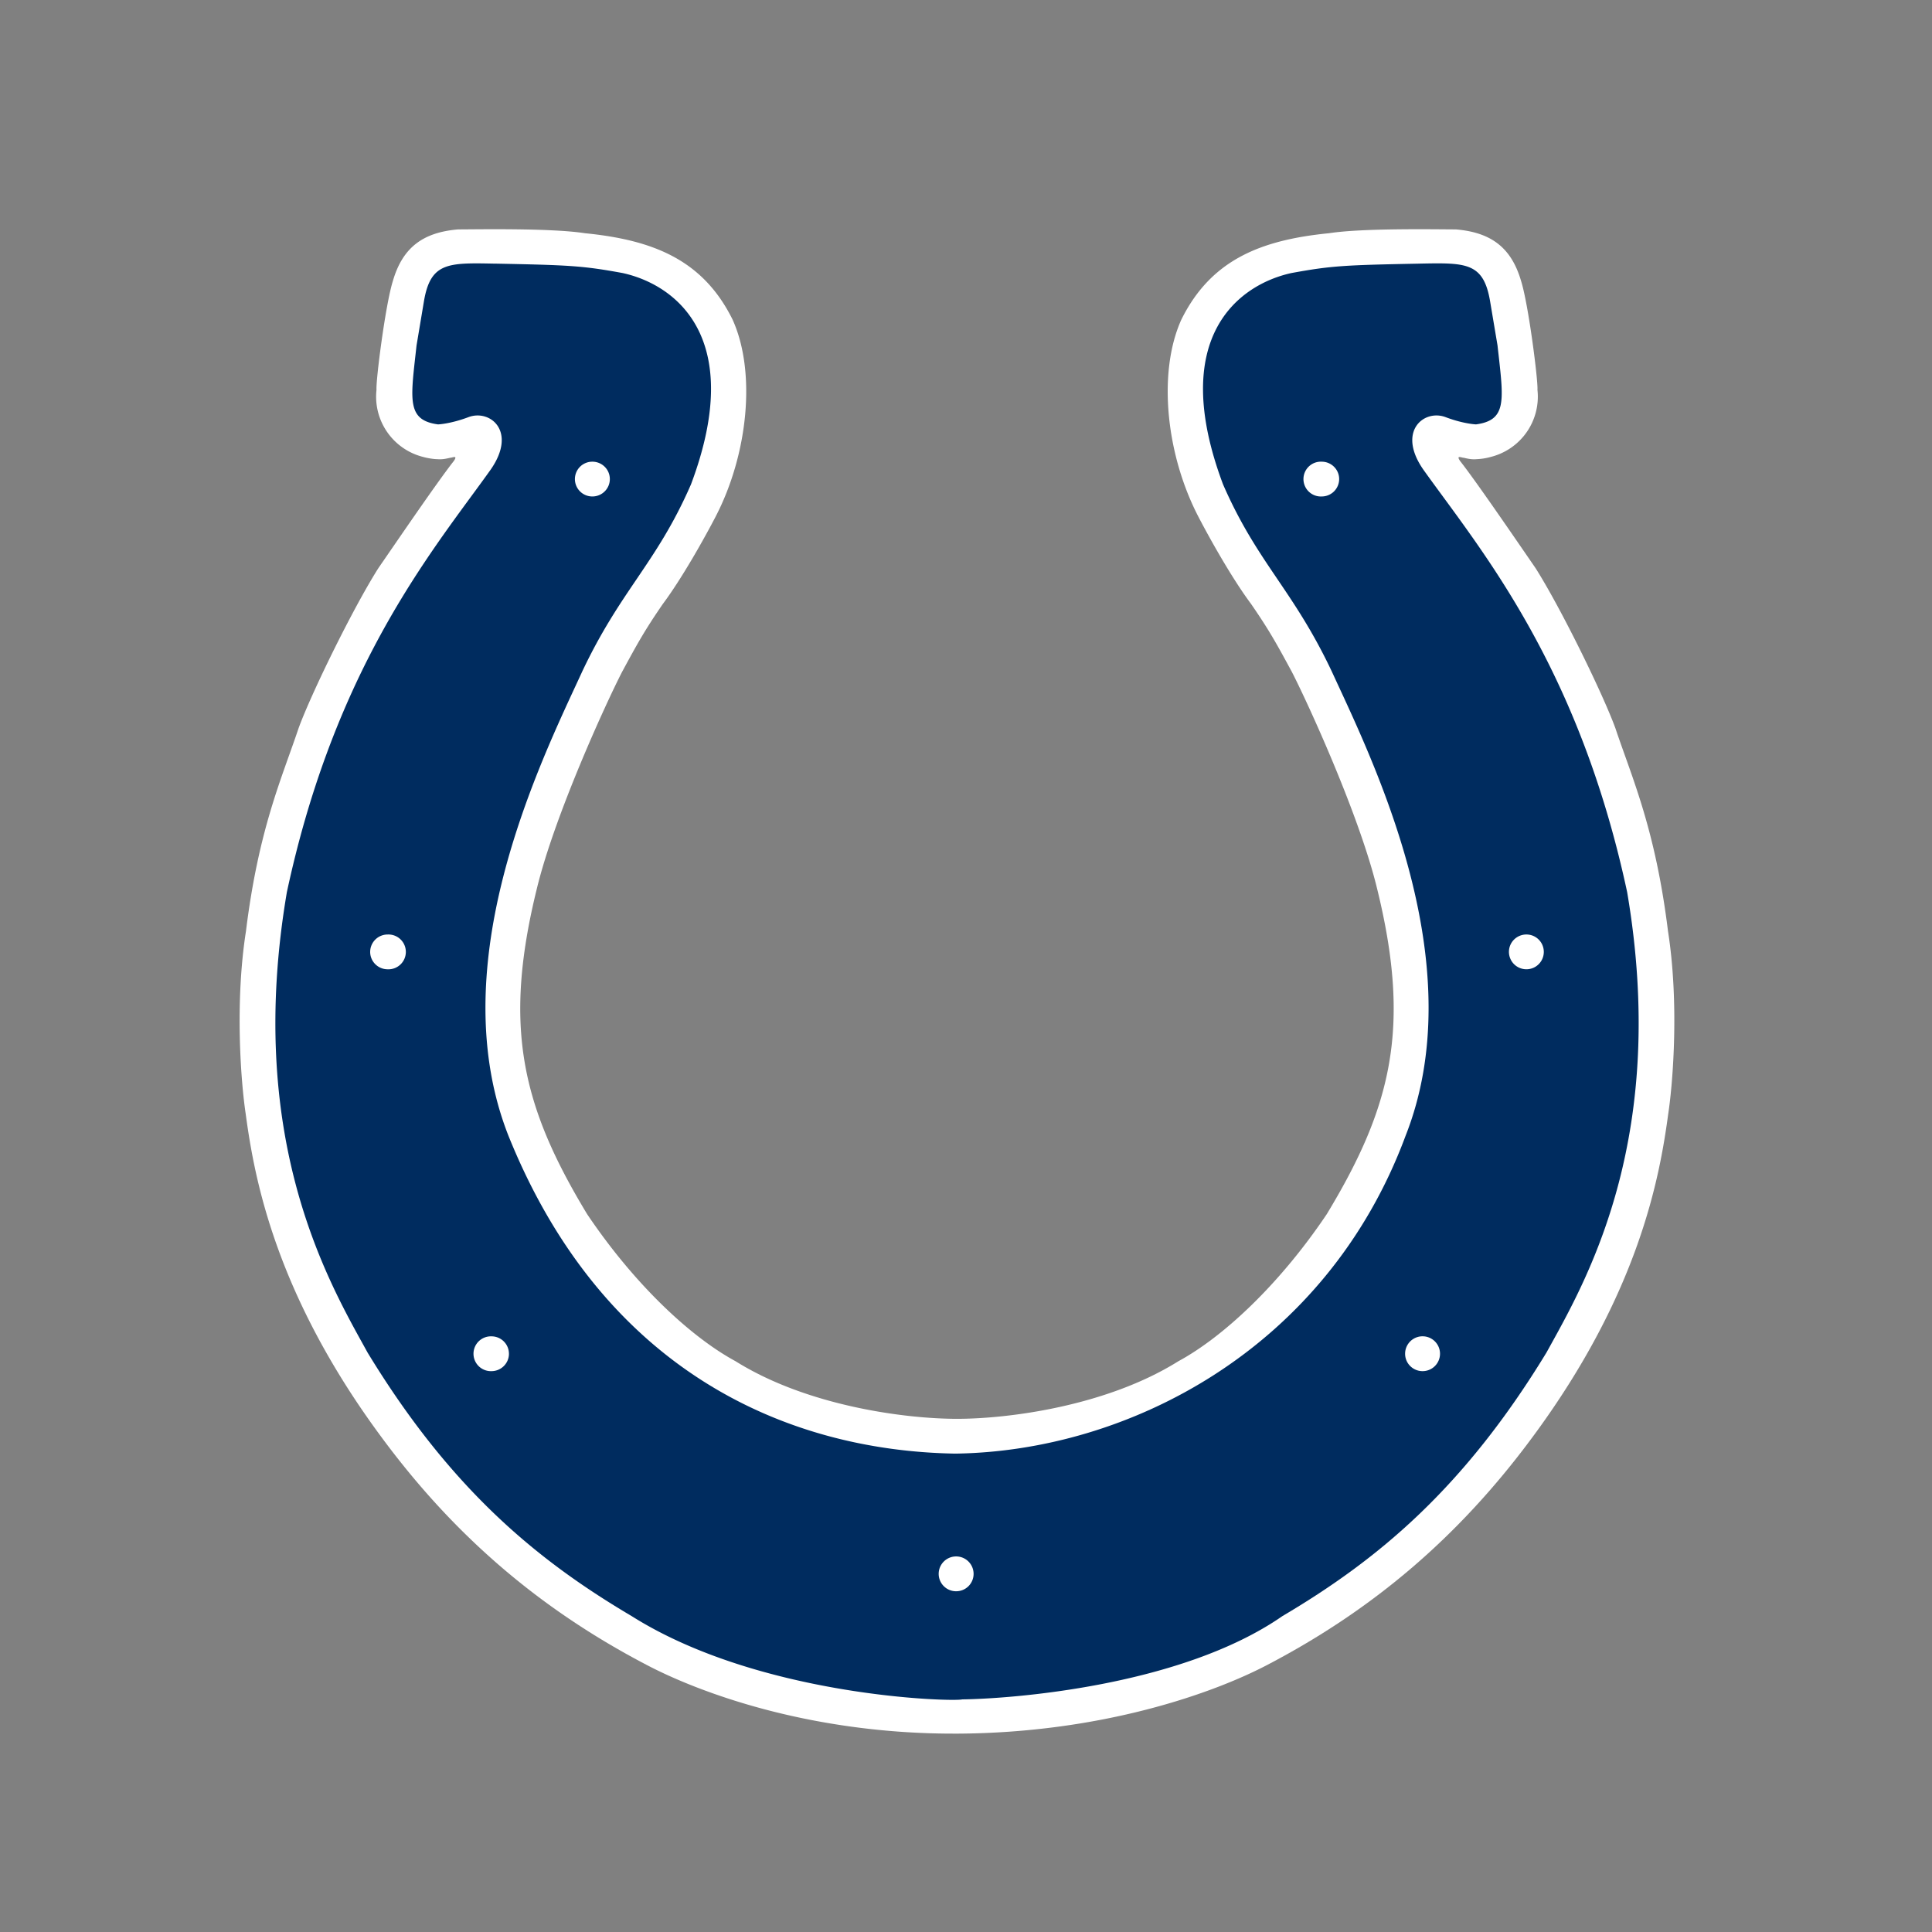 <svg fill="none" xmlns="http://www.w3.org/2000/svg" id="team-logo-indianapolis-colts" viewBox="0 0 100 100"><rect x="0" y="0" width="100" height="100" fill="#808080" stroke="none"/><path d="M49.533 89.732c-7.53.034-13.304-2.107-16.069-3.56-5.413-2.83-9.875-6.577-13.715-11.779-5.521-7.456-6.589-13.459-7.03-16.728-.257-1.703-.564-5.794.012-9.464.652-5.296 1.862-7.934 2.726-10.516.671-1.835 2.84-6.252 4.127-8.277 1.094-1.588 3.09-4.514 3.905-5.546.223-.325-.067-.171-.188-.168-.3.072-.453.09-.684.072-.172 0-.518-.057-.71-.114a3.215 3.215 0 0 1-2.419-3.48c-.04-.459.46-4.397.845-5.621.498-1.72 1.535-2.523 3.38-2.677.92 0 4.797-.077 6.56.197 3.527.35 6.11 1.371 7.644 4.469 1.229 2.714.807 6.96-.881 10.209-.577 1.109-1.73 3.174-2.728 4.512-.921 1.338-1.306 2.028-2.111 3.518-.807 1.567-3.495 7.418-4.416 11.241-1.753 7.136-.768 11.242 2.61 16.826 2.497 3.709 5.415 6.386 7.68 7.61 3.725 2.331 8.812 2.982 11.462 2.982 2.649 0 7.736-.65 11.461-2.982 2.264-1.224 5.183-3.901 7.678-7.61 3.38-5.583 4.363-9.69 2.612-16.826-.921-3.823-3.61-9.674-4.416-11.24-.806-1.491-1.19-2.181-2.112-3.519-.998-1.338-2.15-3.403-2.726-4.512-1.69-3.25-2.111-7.495-.882-10.21 1.535-3.097 4.118-4.119 7.645-4.468 1.76-.274 5.64-.197 6.56-.197 1.844.154 2.88.957 3.38 2.677.384 1.224.883 5.162.845 5.62a3.217 3.217 0 0 1-2.42 3.48 3.17 3.17 0 0 1-.711.115c-.23.019-.383 0-.683-.072-.123-.003-.41-.157-.19.168.815 1.032 2.814 3.958 3.907 5.546 1.287 2.025 3.456 6.442 4.129 8.277.863 2.582 2.072 5.22 2.726 10.516.575 3.67.268 7.762.01 9.464-.442 3.27-1.508 9.273-7.03 16.728-3.84 5.201-8.301 8.949-13.716 11.78-2.763 1.452-8.536 3.525-16.068 3.56" fill="#fff"/><path fill-rule="evenodd" clip-rule="evenodd" d="M19.026 70.01c4.3 7.065 8.754 10.736 13.67 13.64 6.645 4.188 16.613 4.44 17.11 4.31 2.435-.028 11.301-.655 16.57-4.31 4.915-2.904 9.369-6.575 13.668-13.64l.215-.389c2.014-3.636 6.082-10.98 3.963-23.442-2.267-10.574-6.59-16.463-9.564-20.516-.35-.476-.68-.927-.987-1.357-1.383-1.988.04-3.136 1.152-2.715.933.353 1.575.375 1.575.375 1.55-.209 1.442-1.165 1.169-3.593-.018-.157-.037-.321-.055-.491l-.386-2.294c-.34-2.007-1.25-1.99-3.615-1.944l-.07.002c-3.84.075-4.531.107-6.604.488-2.764.612-6.374 3.366-3.533 10.936.914 2.097 1.848 3.477 2.813 4.903.9 1.33 1.829 2.702 2.793 4.733l.302.653c2.292 4.936 6.913 14.885 3.538 23.437-4.116 11.089-14.407 16.328-23.315 16.443-8.908-.153-18.275-4.436-23.114-16.443-3.375-8.55 1.242-18.495 3.535-23.433l.304-.657c.964-2.03 1.891-3.4 2.792-4.73.966-1.427 1.9-2.808 2.814-4.906 2.841-7.57-.767-10.324-3.531-10.936-2.075-.381-2.765-.413-6.605-.489h-.07c-2.367-.046-3.275-.064-3.616 1.943l-.384 2.294-.056.501c-.272 2.421-.379 3.375 1.169 3.584 0 0 .64-.023 1.575-.376 1.114-.42 2.533.727 1.15 2.715-.307.431-.638.883-.989 1.36-2.973 4.053-7.294 9.942-9.561 20.513-2.118 12.464 1.95 19.807 3.964 23.443l.214.388Zm31.367 11.454a.9.9 0 0 1-.904.899.901.901 0 0 1-.903-.899.903.903 0 0 1 1.807 0ZM26.343 70.07c0 .497-.406.9-.904.9a.901.901 0 1 1 0-1.801c.498 0 .903.403.903.9Zm-6.28-19.9a.901.901 0 1 0 0-1.8.902.902 0 0 0-.903.9c0 .496.405.9.903.9Zm11.502-25.373c0 .497-.405.9-.904.9a.901.901 0 0 1-.904-.9.9.9 0 0 1 .904-.9c.499 0 .904.402.904.9Zm42.97 45.273a.903.903 0 0 0-1.807 0c0 .498.405.9.904.9a.902.902 0 0 0 .903-.9Zm4.472-21.701a.9.9 0 1 1 0 1.8.903.903 0 0 1-.905-.9c0-.498.405-.9.905-.9Zm-9.692-23.572c0-.497-.406-.9-.905-.9a.901.901 0 1 0 0 1.8.903.903 0 0 0 .905-.9Z" fill="#002C5F"/></svg>
